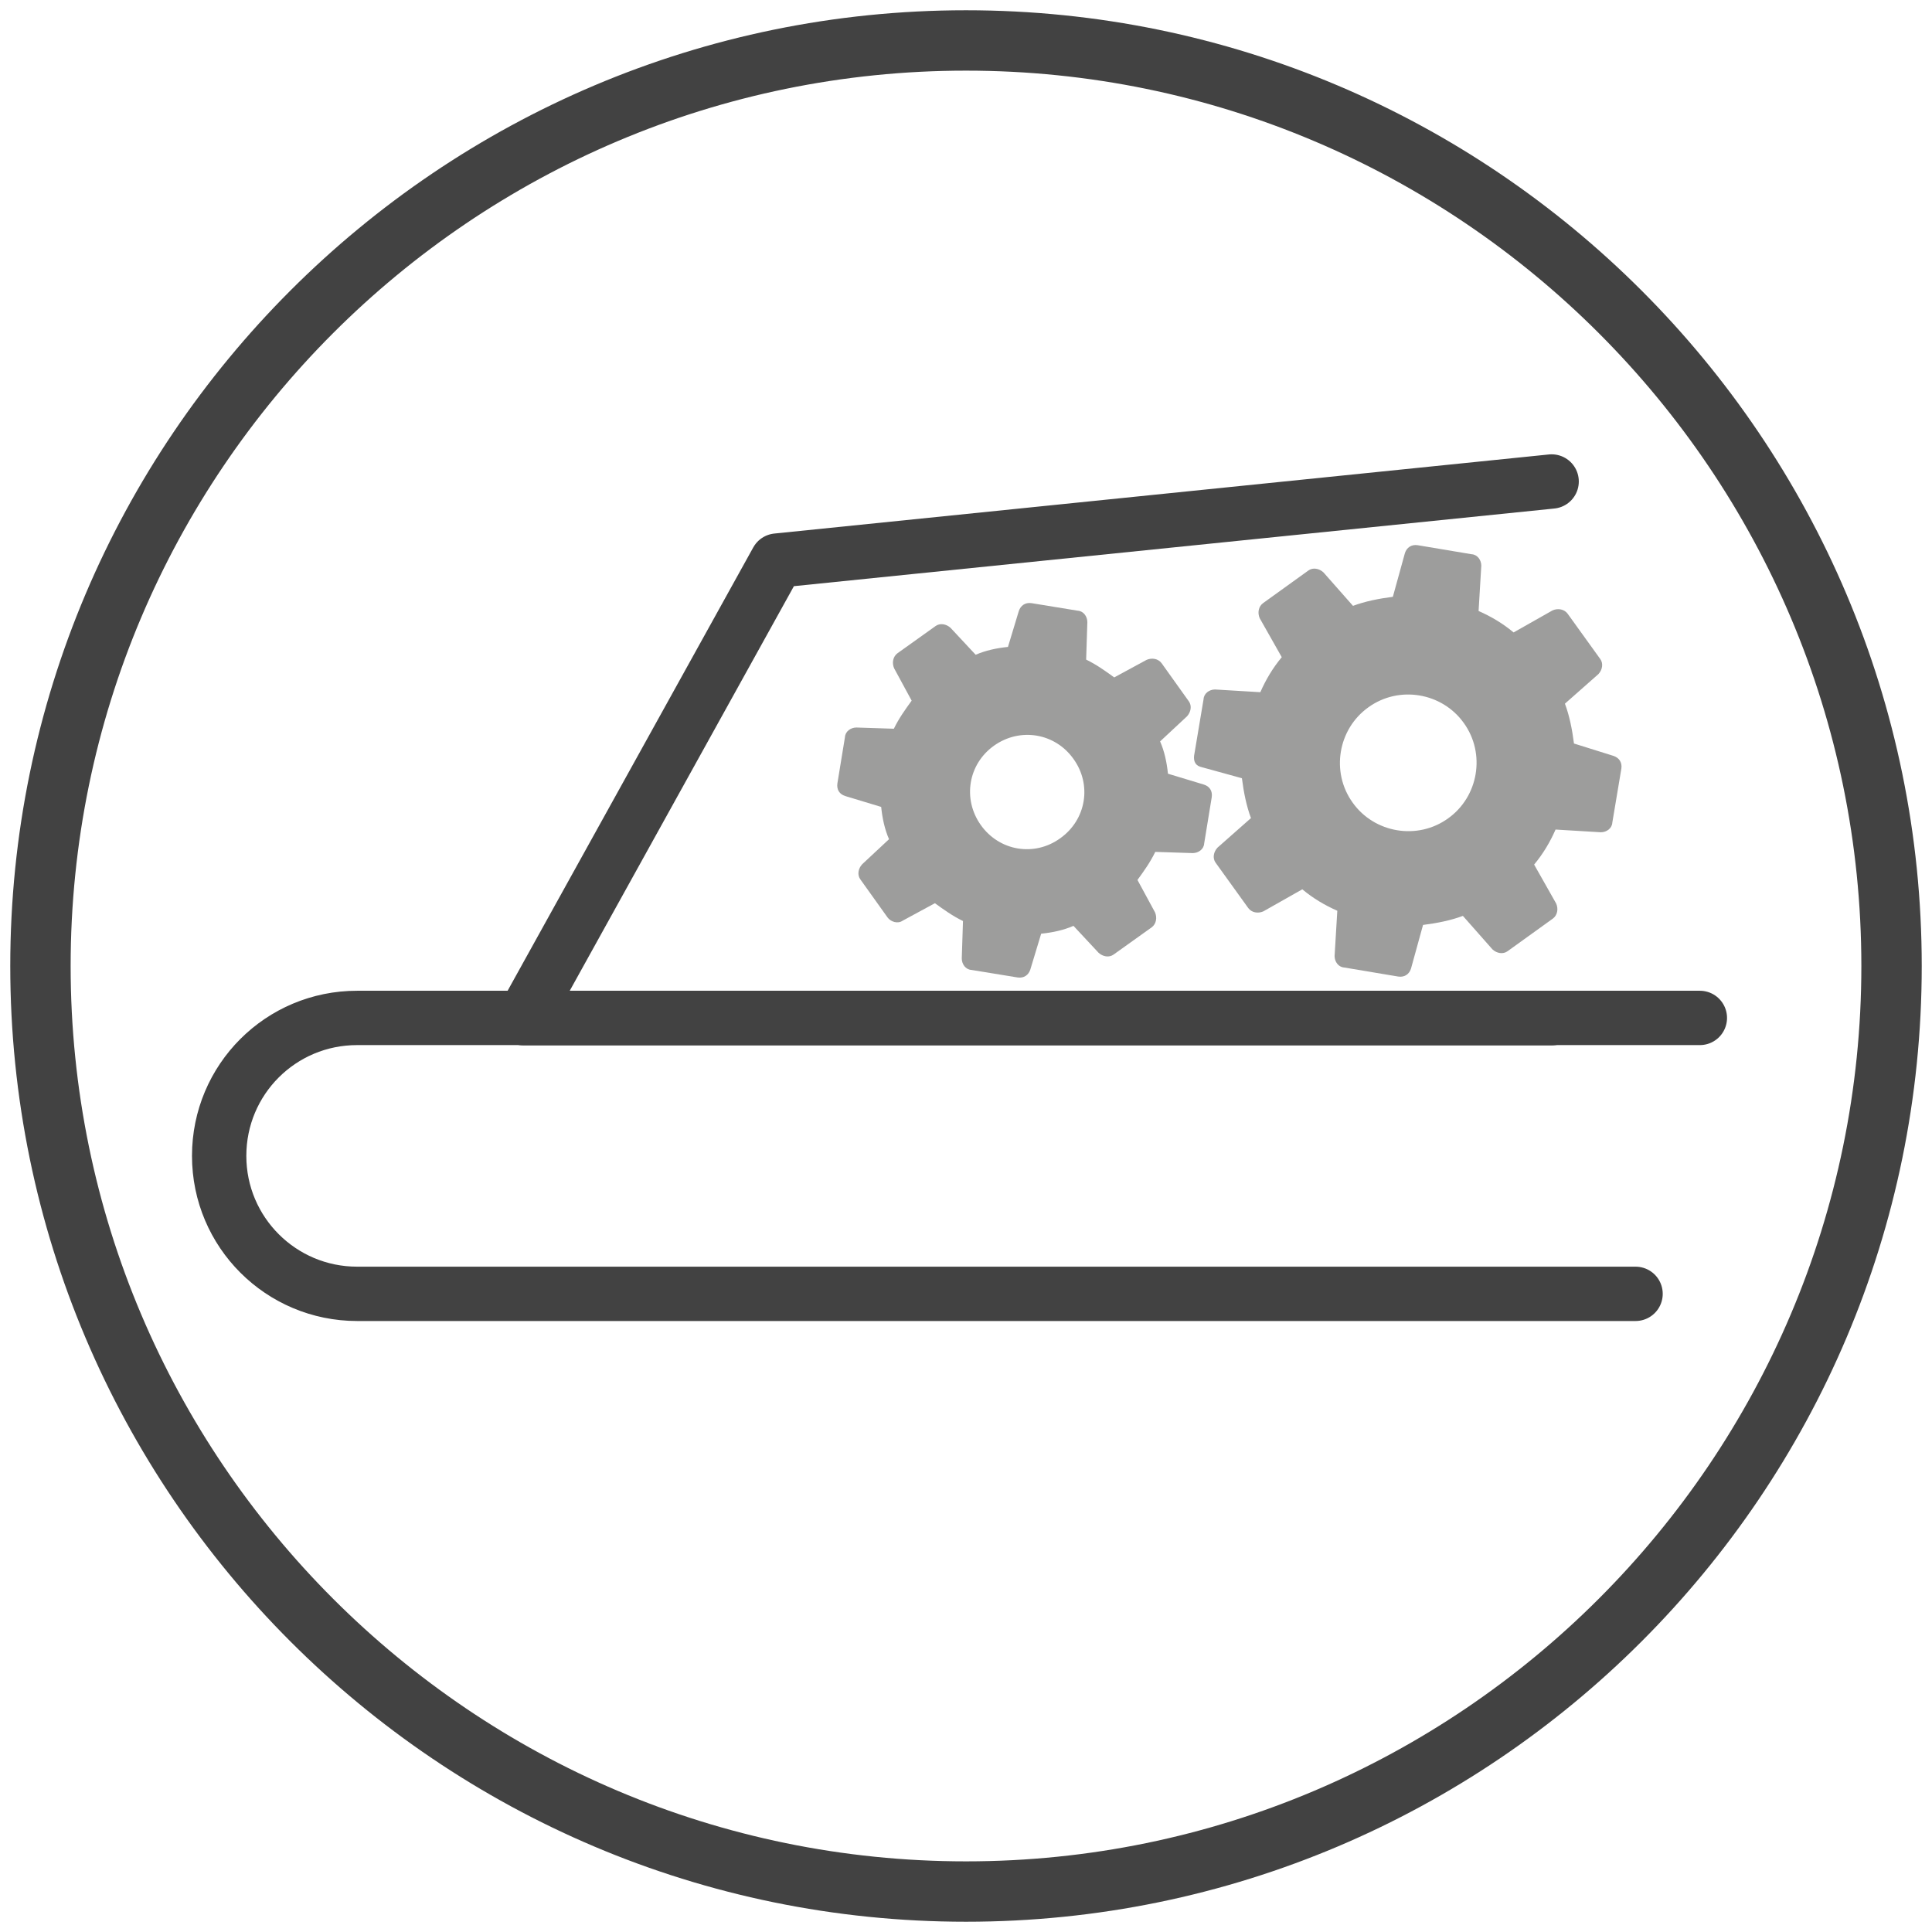 <?xml version="1.0" encoding="UTF-8"?><svg id="Livello_1" xmlns="http://www.w3.org/2000/svg" width="64" height="64" viewBox="0 0 64 64"><defs><style>.cls-1{fill:#9d9d9c;}.cls-2{fill:#424242;}.cls-3{fill:none;stroke:#424242;stroke-linecap:round;stroke-linejoin:round;stroke-width:1.8px;}</style></defs><path class="cls-2" d="M32,63.66C14.54,63.66.34,49.46.34,32S14.54.34,32,.34s31.66,14.2,31.66,31.66-14.2,31.66-31.66,31.66ZM32,2.34C15.64,2.34,2.34,15.64,2.34,32s13.31,29.66,29.66,29.66,29.66-13.31,29.66-29.66S48.36,2.34,32,2.34Z"/><path class="cls-1" d="M53.45,25.04l-1.31-.41c-.06-.47-.15-.92-.3-1.32l1.11-.98c.13-.14.17-.35.06-.5l-1.08-1.5c-.11-.15-.32-.19-.5-.11l-1.29.73c-.36-.3-.75-.53-1.16-.71l.09-1.5c0-.19-.13-.37-.32-.38l-1.79-.3c-.21-.03-.36.08-.42.26l-.4,1.45c-.47.06-.92.15-1.32.3l-.98-1.11c-.14-.13-.35-.17-.5-.06l-1.5,1.08c-.15.11-.19.32-.11.5l.73,1.29c-.3.36-.53.75-.71,1.16l-1.5-.09c-.19,0-.37.13-.38.32l-.3,1.79c-.05.22,0,.39.19.45l1.38.38c.06.47.15.92.3,1.32l-1.11.98c-.13.14-.17.35-.06.5l1.08,1.5c.11.15.32.19.5.11l1.29-.73c.36.3.75.53,1.16.71l-.09,1.5c0,.19.13.37.32.38l1.79.3c.21.03.36-.08.42-.26l.4-1.45c.47-.06.92-.15,1.32-.3l.98,1.11c.14.13.35.17.5.06l1.5-1.08c.15-.11.19-.32.11-.5l-.73-1.29c.3-.36.53-.75.71-1.16l1.5.09c.19,0,.37-.13.38-.32l.3-1.79c.03-.21-.08-.36-.26-.42ZM47.97,27.11c-1.01.73-2.44.49-3.16-.52-.73-1.01-.49-2.44.52-3.16,1.01-.73,2.44-.49,3.16.52.73,1.01.49,2.44-.52,3.16Z"/><path class="cls-1" d="M39.88,25.99l-1.19-.36c-.04-.39-.12-.75-.26-1.07l.89-.83c.13-.14.17-.35.06-.5l-.9-1.26c-.11-.15-.32-.19-.5-.11l-1.07.58c-.29-.21-.58-.42-.93-.59l.04-1.24c0-.19-.13-.37-.32-.38l-1.53-.25c-.21-.03-.36.08-.42.26l-.36,1.19c-.39.04-.75.12-1.07.26l-.83-.89c-.14-.13-.35-.17-.5-.06l-1.26.9c-.15.11-.19.32-.11.5l.58,1.07c-.21.29-.42.58-.59.93l-1.24-.04c-.19,0-.37.13-.38.32l-.25,1.53c-.03.21.07.36.26.42l1.19.36c.04.39.12.75.26,1.07l-.89.83c-.13.14-.17.35-.06.5l.9,1.26c.11.15.34.22.5.11l1.07-.58c.29.21.58.42.93.59l-.04,1.24c0,.19.13.37.32.38l1.53.25c.21.03.36-.08.42-.26l.36-1.19c.39-.04.75-.12,1.07-.26l.83.89c.14.13.35.17.5.06l1.26-.9c.15-.11.19-.32.11-.5l-.58-1.07c.21-.29.42-.58.59-.93l1.24.04c.19,0,.37-.13.38-.32l.25-1.53c.03-.21-.07-.36-.26-.42ZM35.12,27.77c-.86.62-2.02.42-2.63-.44s-.42-2.02.44-2.63,2.02-.42,2.63.44c.62.86.42,2.02-.44,2.63Z"/><polyline class="cls-3" points="51.4 33.73 17.34 33.73 25.74 18.57 51.4 15.95"/><path class="cls-3" d="M54.18,42.86H11.83c-2.52,0-4.57-2.04-4.57-4.57s2.04-4.57,4.57-4.57h44.48"/></svg>